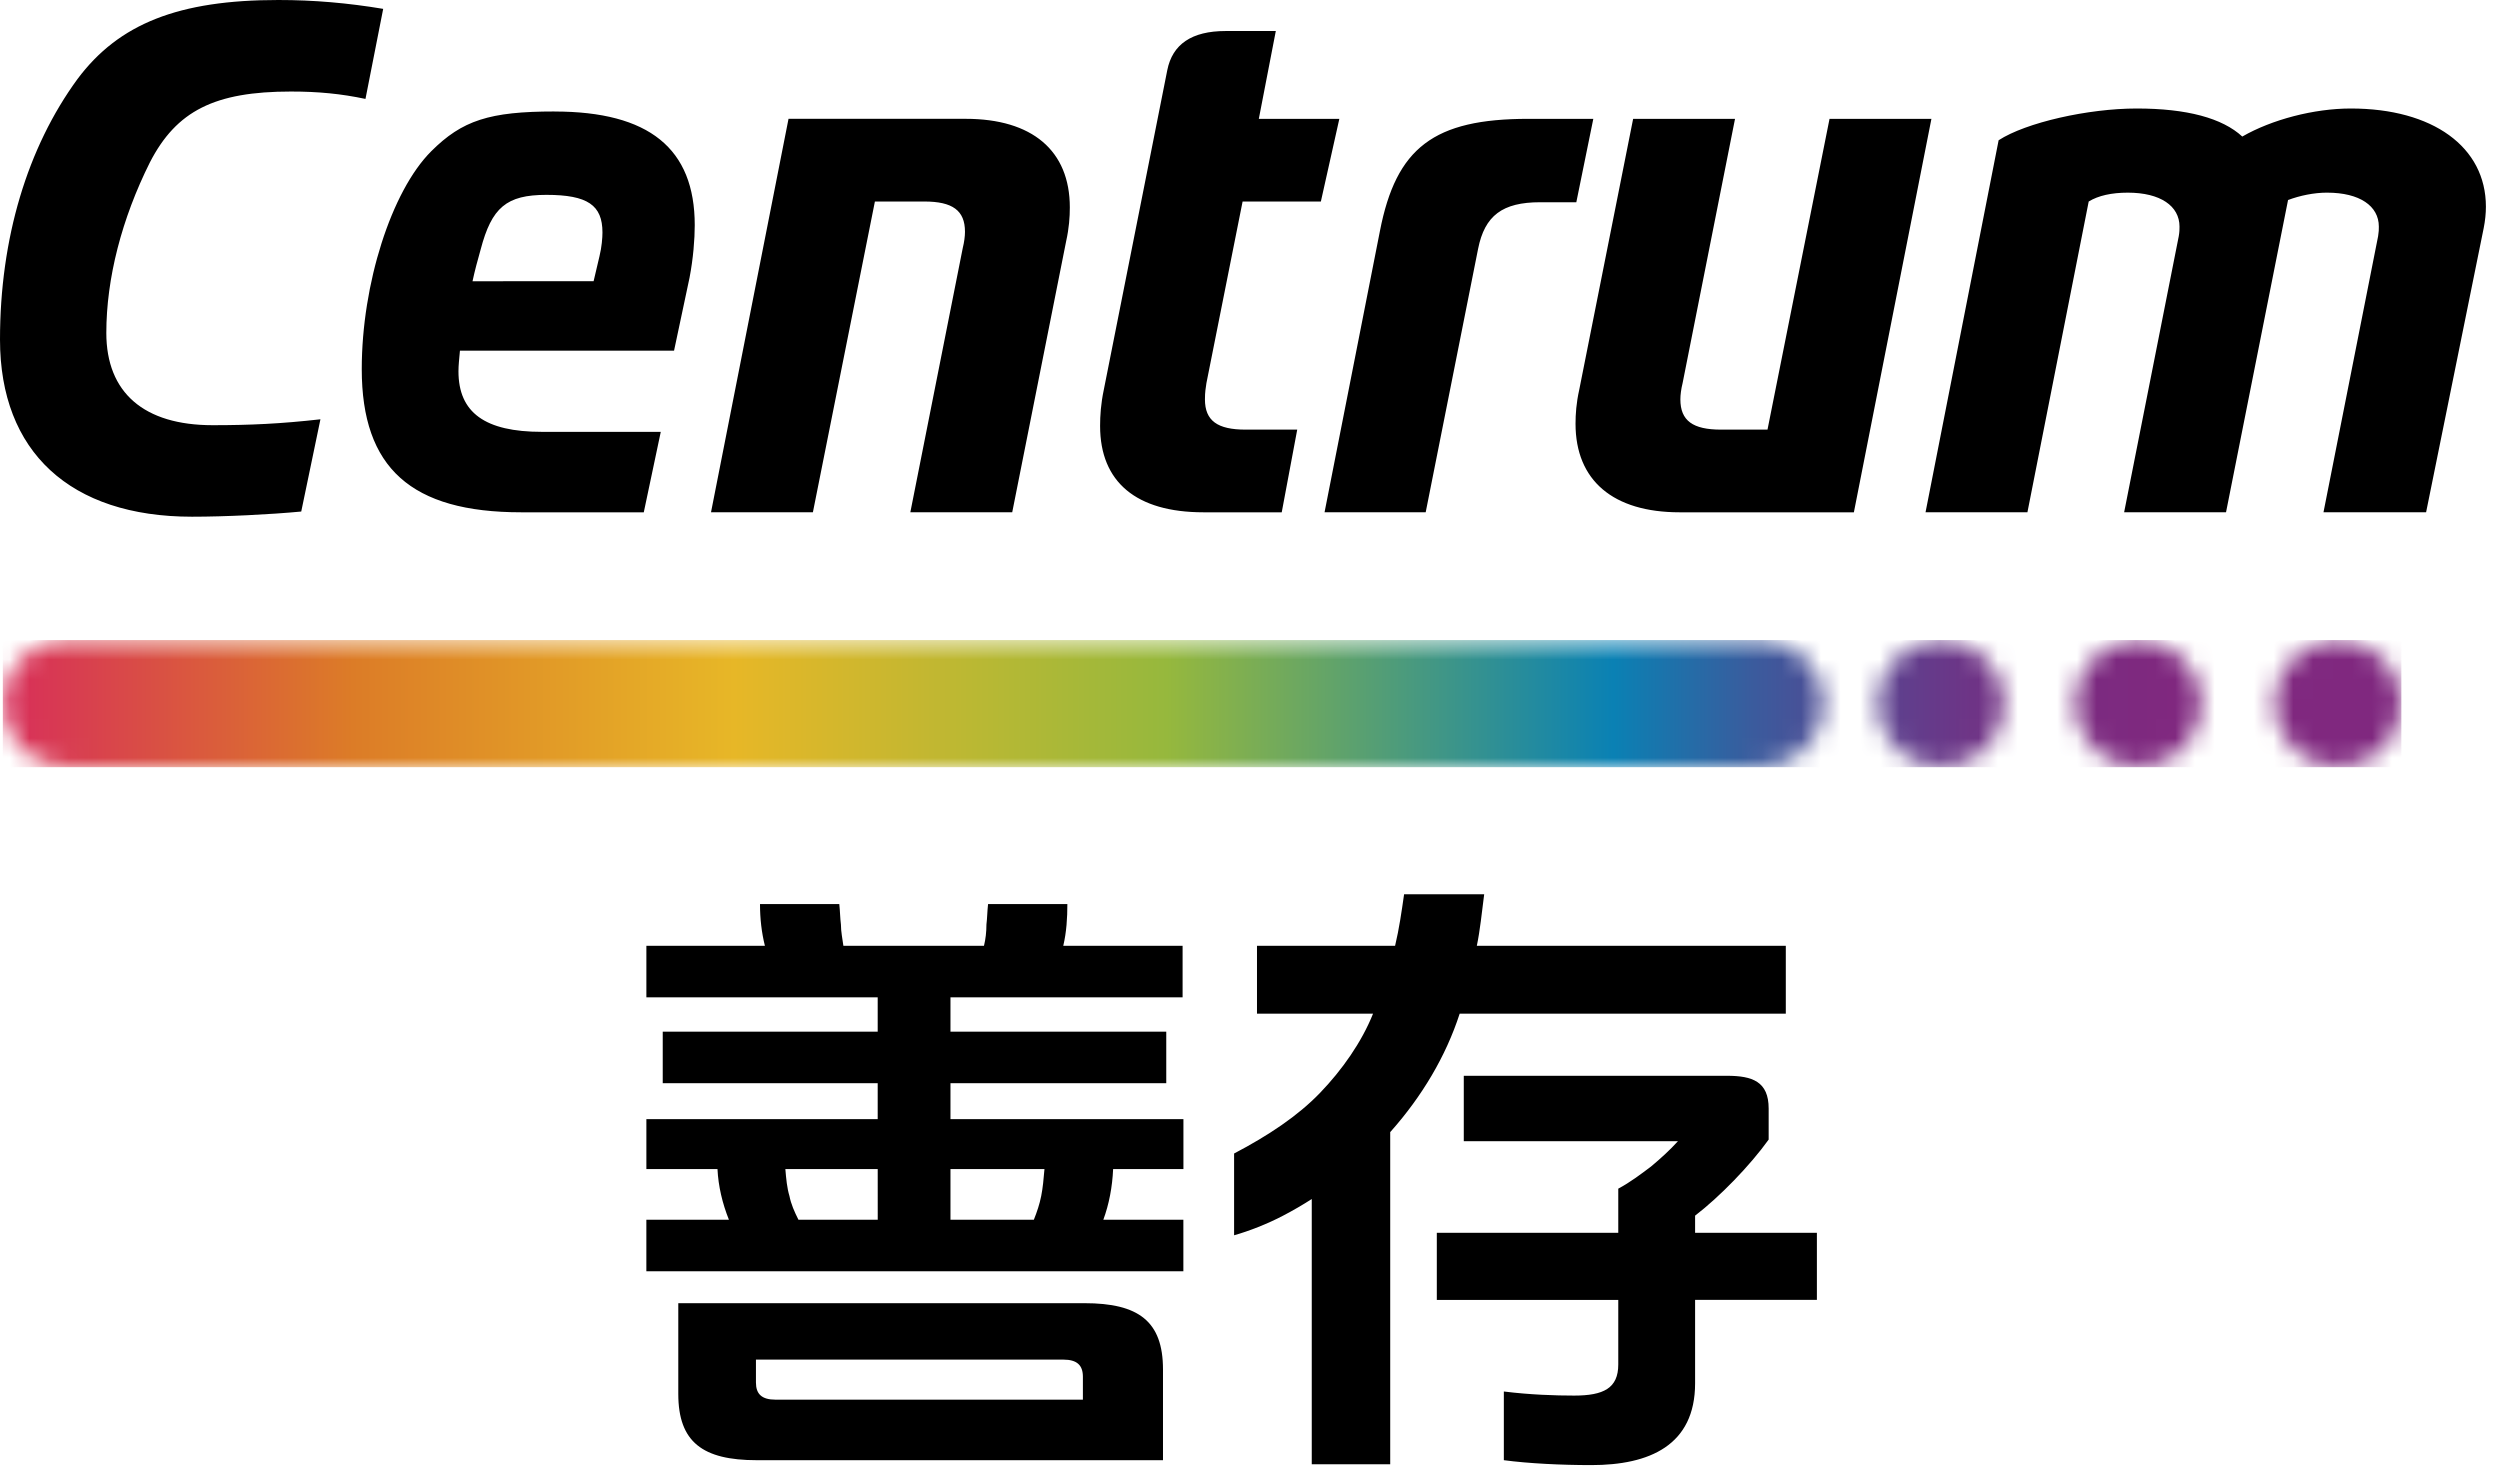 <svg width="127" height="75" viewBox="0 0 127 75" fill="none" xmlns="http://www.w3.org/2000/svg">
<mask id="mask0_12_19" style="mask-type:luminance" maskUnits="userSpaceOnUse" x="0" y="32" width="122" height="7">
<path d="M115.531 35.743C115.531 37.528 116.975 38.971 118.76 38.971C120.545 38.971 121.989 37.528 121.989 35.743C121.989 33.958 120.541 32.515 118.76 32.515C116.979 32.515 115.531 33.959 115.531 35.743ZM105.386 35.743C105.386 37.528 106.83 38.971 108.615 38.971C110.4 38.971 111.844 37.528 111.844 35.743C111.844 33.958 110.395 32.515 108.615 32.515C106.835 32.515 105.386 33.959 105.386 35.743ZM95.367 35.743C95.367 37.528 96.811 38.971 98.596 38.971C100.381 38.971 101.825 37.528 101.825 35.743C101.825 33.958 100.377 32.515 98.596 32.515C96.815 32.515 95.367 33.959 95.367 35.743ZM3.372 32.516C1.589 32.516 0.143 33.961 0.143 35.744C0.143 37.527 1.589 38.972 3.372 38.972H89.437C91.22 38.972 92.666 37.527 92.666 35.744C92.666 33.961 91.22 32.516 89.437 32.516H3.372Z" fill="white"/>
</mask>
<g mask="url(#mask0_12_19)">
<path d="M121.989 32.515H0.143V38.973H121.989V32.515Z" fill="url(#paint0_linear_12_19)"/>
</g>
<path d="M15.303 25.987L16.278 21.3C14.29 21.525 12.715 21.6 10.802 21.6C7.314 21.6 5.401 19.95 5.401 16.913C5.401 14.138 6.189 11.101 7.614 8.25C8.964 5.625 10.915 4.65 14.778 4.65C16.166 4.65 17.329 4.763 18.566 5.025L19.466 0.45C17.666 0.15 15.94 0 14.14 0C9.077 0 6.039 1.2 3.938 4.013C1.388 7.5 0 12.112 0 17.25C0 22.95 3.563 26.249 9.752 26.249C11.44 26.249 13.728 26.136 15.303 25.986V25.987ZM63.948 6.038L64.811 1.576H62.261C60.536 1.576 59.56 2.251 59.298 3.563L56.073 19.8C55.923 20.512 55.885 21.113 55.885 21.638C55.885 24.488 57.723 26.025 61.136 26.025H65.112L65.899 21.825H63.274C61.849 21.825 61.211 21.375 61.211 20.288C61.211 19.913 61.248 19.725 61.286 19.463L63.124 10.238H67.1L68.038 6.038H63.95H63.948ZM118.22 9.787C119.87 9.787 120.845 10.462 120.845 11.512C120.845 11.662 120.845 11.774 120.808 11.999L118.033 26.023H123.246L126.172 11.586C126.247 11.211 126.284 10.836 126.284 10.499C126.284 7.461 123.583 5.512 119.421 5.512C117.546 5.512 115.407 6.074 113.908 6.937C112.895 6 111.095 5.512 108.544 5.512C106.068 5.512 102.918 6.225 101.53 7.125L97.817 26.024H102.993L106.106 10.237C106.593 9.937 107.268 9.787 108.094 9.787C109.744 9.787 110.719 10.462 110.719 11.512C110.719 11.662 110.719 11.774 110.681 11.999L107.906 26.023H113.082L116.233 10.161C116.833 9.936 117.546 9.786 118.221 9.786L118.22 9.787ZM28.167 5.663C24.866 5.663 23.479 6.113 21.903 7.688C19.878 9.713 18.377 14.438 18.377 18.75C18.377 23.775 20.89 26.025 26.478 26.025H32.704L33.567 21.938H27.528C24.64 21.938 23.29 20.963 23.29 18.863C23.29 18.563 23.328 18.226 23.365 17.813H34.242L35.03 14.101C35.217 13.126 35.293 12.151 35.293 11.439C35.293 7.539 32.967 5.665 28.167 5.665V5.663ZM72.425 26.024L75.088 12.637C75.425 10.95 76.326 10.274 78.239 10.274H80.077L80.94 6.037H77.639C72.838 6.037 70.926 7.5 70.1 11.737L67.287 26.024H72.425ZM36.119 26.024H41.295L44.445 10.237H46.958C48.383 10.237 49.021 10.687 49.021 11.774C49.021 11.999 48.983 12.299 48.908 12.599L46.245 26.023H51.421L54.159 12.261C54.309 11.586 54.347 11.023 54.347 10.536C54.347 7.649 52.434 6.036 49.059 6.036H40.057L36.119 26.024ZM98.116 6.038H92.94L89.789 21.825H87.426C86.001 21.825 85.363 21.375 85.363 20.288C85.363 20.063 85.401 19.763 85.476 19.463L88.139 6.038H82.963L80.225 19.8C80.075 20.475 80.037 21.038 80.037 21.525C80.037 24.412 81.95 26.025 85.325 26.025H94.177L98.116 6.038ZM24.004 14.287C24.116 13.762 24.267 13.2 24.417 12.674C24.979 10.537 25.73 9.899 27.755 9.899C29.855 9.899 30.605 10.424 30.605 11.811C30.605 12.074 30.567 12.561 30.455 13.011L30.155 14.286L24.004 14.287Z" fill="black"/>
<path d="M56.049 61.963C56.34 61.174 56.506 60.301 56.547 59.387H60.118V56.853H48.284V55.025H59.246V52.408H48.284V50.663H60.076V48.046H54.014C54.18 47.34 54.222 46.633 54.222 45.927H50.194C50.152 46.301 50.152 46.633 50.111 46.966C50.111 47.34 50.069 47.714 49.986 48.046H42.844C42.802 47.714 42.719 47.34 42.719 46.966C42.677 46.634 42.677 46.301 42.636 45.927H38.608C38.608 46.675 38.691 47.381 38.857 48.046H32.836V50.663H44.587V52.408H33.667V55.025H44.587V56.853H32.836V59.387H36.448C36.49 60.259 36.697 61.132 37.029 61.963H32.835V64.58H60.115V61.963H56.046H56.049ZM72.99 62.628V66.035H82.208V69.317C82.208 70.522 81.461 70.896 79.966 70.896C79.011 70.896 77.724 70.854 76.395 70.688V74.178C77.641 74.344 79.302 74.427 80.838 74.427C83.786 74.427 86.111 73.43 86.111 70.272V66.034H92.298V62.627H86.111V61.755C87.357 60.799 88.893 59.221 89.848 57.891V56.312C89.848 54.941 89.018 54.65 87.73 54.65H74.36V57.974H85.239C84.824 58.431 84.367 58.846 83.869 59.262C83.371 59.636 82.831 60.051 82.208 60.384V62.627H72.99V62.628ZM63.855 48.046V51.494H69.751C69.17 52.948 68.173 54.361 67.052 55.524C65.931 56.687 64.436 57.684 62.692 58.598V62.752C63.439 62.544 64.394 62.17 65.183 61.755C69.252 59.636 72.74 55.856 74.152 51.493H90.719V48.045H75.023C75.189 47.256 75.272 46.383 75.397 45.428H71.328C71.203 46.3 71.079 47.173 70.871 48.045H63.854L63.855 48.046ZM66.637 59.845V74.386H70.623V56.439L66.637 59.845ZM52.893 60.759C52.81 61.174 52.685 61.548 52.519 61.964H48.284V59.388H53.059C53.017 59.887 52.976 60.344 52.893 60.759ZM44.589 61.963H40.561C40.353 61.548 40.187 61.174 40.104 60.758C39.979 60.343 39.938 59.886 39.896 59.387H44.588L44.589 61.963ZM34.457 70.813C34.457 73.264 35.703 74.178 38.443 74.178H59.08V69.567C59.08 67.116 57.834 66.202 55.094 66.202H34.457V70.813ZM38.402 70.231V69.068H54.014C54.72 69.068 55.011 69.359 55.011 69.94V71.103H39.398C38.692 71.103 38.402 70.812 38.402 70.231Z" fill="black"/>
<defs>
<linearGradient id="paint0_linear_12_19" x1="-26.326" y1="35.349" x2="111.946" y2="35.349" gradientUnits="userSpaceOnUse">
<stop stop-color="#BD2442"/>
<stop offset="0.01" stop-color="#BD2442"/>
<stop offset="0.16" stop-color="#D61A67"/>
<stop offset="0.32" stop-color="#DC7C27"/>
<stop offset="0.46" stop-color="#E7B727"/>
<stop offset="0.619" stop-color="#96B83D"/>
<stop offset="0.783" stop-color="#0A81B4"/>
<stop offset="0.795" stop-color="#1578AE"/>
<stop offset="0.835" stop-color="#3B5B9D"/>
<stop offset="0.876" stop-color="#594490"/>
<stop offset="0.915" stop-color="#6E3486"/>
<stop offset="0.954" stop-color="#7B2B80"/>
<stop offset="0.99" stop-color="#80287F"/>
<stop offset="1" stop-color="#80287F"/>
</linearGradient>
</defs>
</svg>
